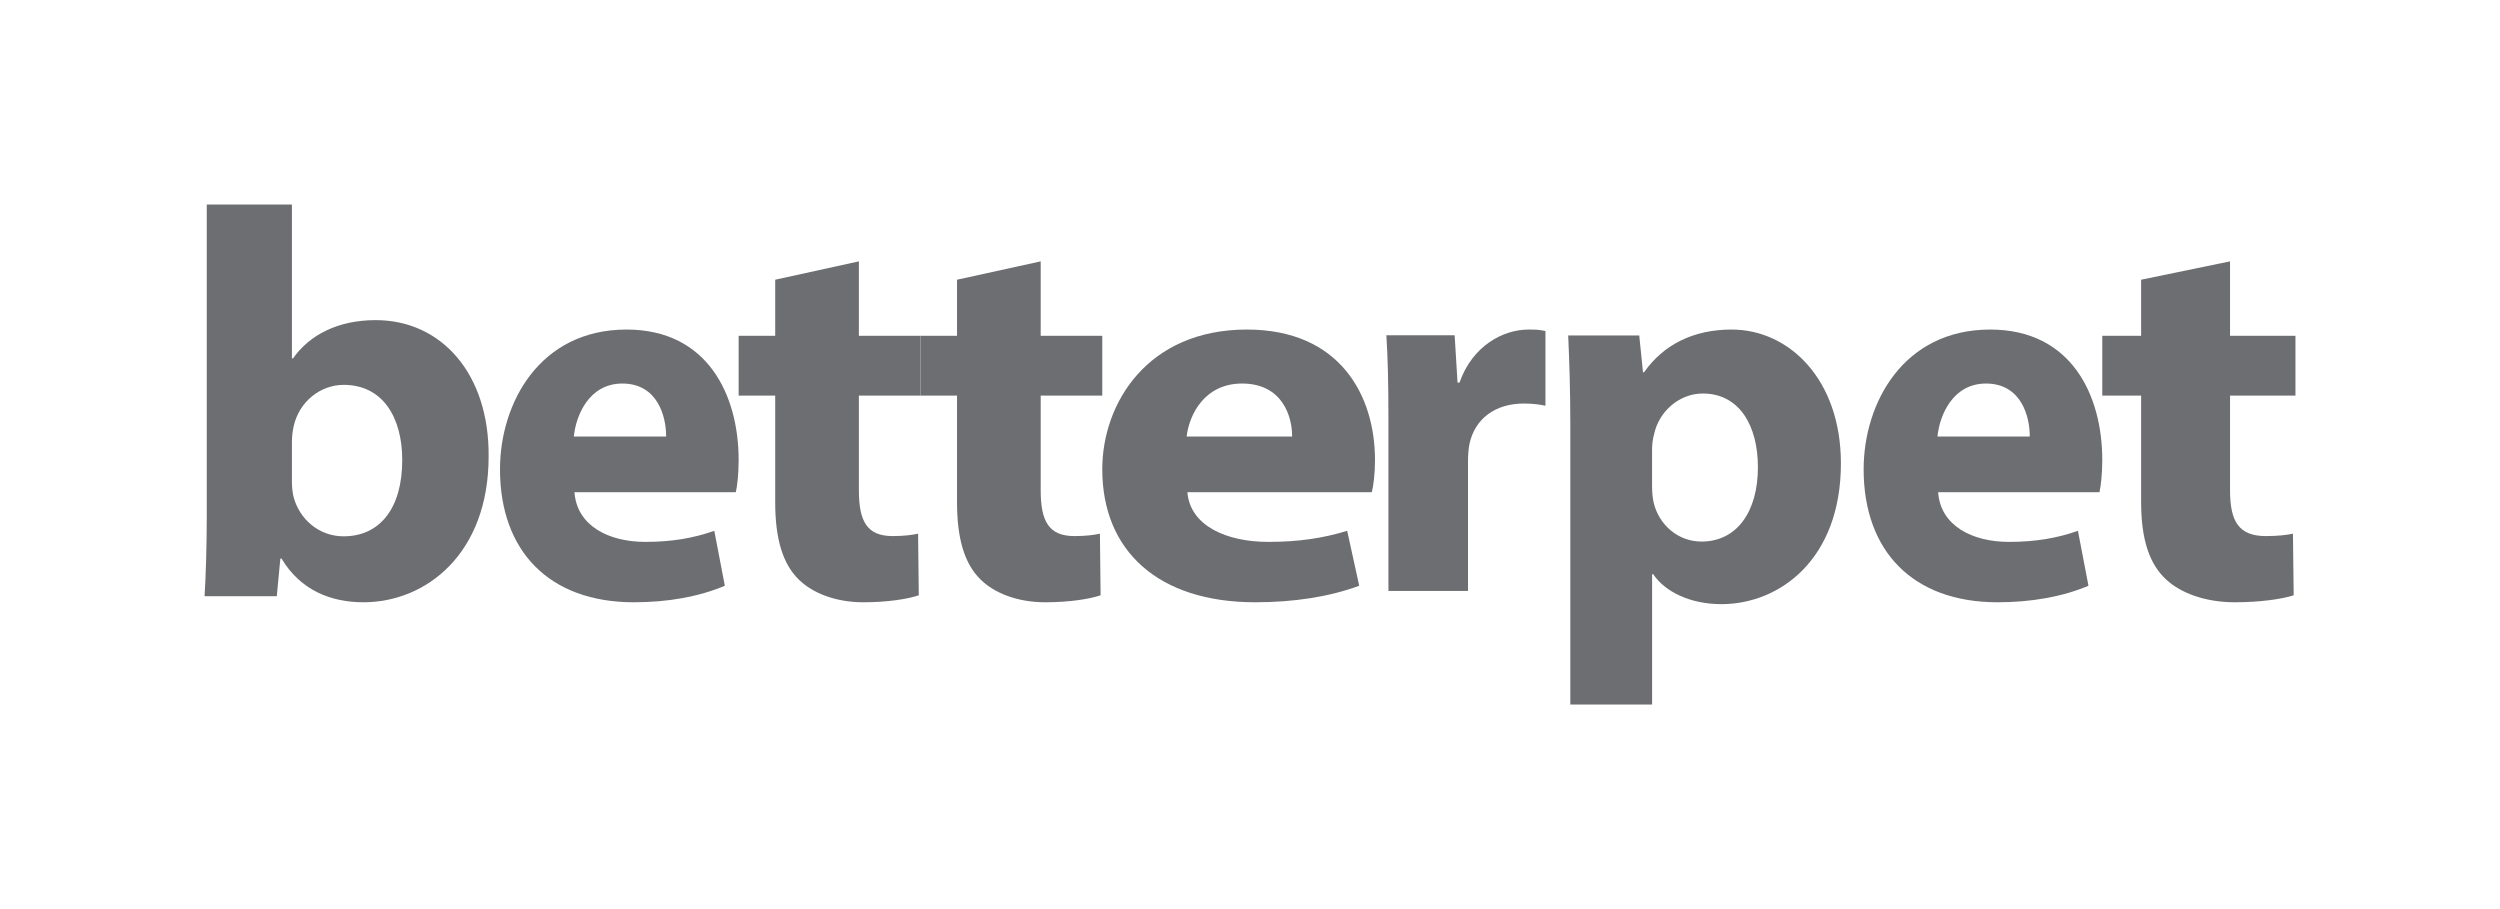 <svg xmlns="http://www.w3.org/2000/svg" fill="none" viewBox="0 0 220 80" height="80" width="220">
<path fill="#6D6E71" d="M18 52.467C18.105 50.896 18.195 48.066 18.195 45.37V18H25.689V31.537H25.787C27.216 29.495 29.717 28.171 33.057 28.171C38.846 28.171 43.059 32.889 42.999 40.168C42.999 48.726 37.5 53 31.98 53C29.166 53 26.453 51.972 24.776 49.156H24.671L24.357 52.464H18V52.467ZM25.689 42.382C25.689 42.853 25.735 43.297 25.822 43.678C26.317 45.652 28.043 47.196 30.233 47.196C33.413 47.196 35.397 44.751 35.397 40.481C35.397 36.784 33.72 33.868 30.243 33.868C28.179 33.868 26.317 35.361 25.843 37.513C25.752 37.933 25.689 38.404 25.689 38.878V42.382Z"></path>
<path fill="#6D6E71" d="M50.554 43.311C50.759 46.276 53.576 47.686 56.78 47.686C59.104 47.686 61.007 47.364 62.858 46.711L63.785 51.546C61.499 52.517 58.743 53 55.782 53C48.297 53 44 48.465 44 41.301C44 35.458 47.501 29 55.136 29C62.295 29 65 34.793 65 40.479C65 41.724 64.875 42.782 64.754 43.311H50.551H50.554ZM58.618 38.413C58.631 36.693 57.892 33.751 54.765 33.751C51.862 33.751 50.689 36.51 50.497 38.413H58.618Z"></path>
<path fill="#6D6E71" d="M75.581 23V29.549H81V34.812H75.581V43.132C75.581 45.9 76.307 47.175 78.554 47.175C79.524 47.175 80.275 47.079 80.793 46.963L80.853 52.385C79.882 52.718 78.084 53 75.974 53C73.538 53 71.509 52.196 70.299 51.006C68.901 49.648 68.218 47.461 68.218 44.202V34.812H65V29.549H68.218V24.615L75.581 23Z"></path>
<path fill="#6D6E71" d="M91.581 23V29.549H97V34.812H91.581V43.132C91.581 45.9 92.307 47.175 94.554 47.175C95.524 47.175 96.275 47.079 96.793 46.963L96.853 52.385C95.882 52.718 94.084 53 91.974 53C89.538 53 87.509 52.196 86.299 51.006C84.901 49.648 84.218 47.461 84.218 44.202V34.812H81V29.549H84.218V24.615L91.581 23Z"></path>
<path fill="#6D6E71" d="M104.491 43.311C104.725 46.276 107.944 47.686 111.605 47.686C114.262 47.686 116.436 47.364 118.552 46.711L119.611 51.546C116.999 52.517 113.849 53 110.465 53C101.911 53 97 48.465 97 41.301C97 35.458 101.001 29 109.727 29C117.909 29 121 34.793 121 40.479C121 41.724 120.857 42.782 120.719 43.311H104.487H104.491ZM113.706 38.413C113.721 36.693 112.877 33.751 109.303 33.751C105.985 33.751 104.644 36.51 104.425 38.413H113.706Z"></path>
<path fill="#6D6E71" d="M122.182 36.921C122.182 33.616 122.124 31.442 122 29.505H128.009L128.263 33.668H128.435C129.591 30.377 132.328 29 134.506 29C135.15 29 135.479 29.016 136 29.13V35.706C135.46 35.592 134.893 35.511 134.109 35.511C131.541 35.511 129.786 36.875 129.314 39.063C129.226 39.505 129.184 40.052 129.184 40.619V52H122.182V36.921Z"></path>
<path fill="#6D6E71" d="M138.188 37.293C138.188 34.254 138.097 31.691 138 29.522H144.253L144.584 32.758H144.678C146.393 30.319 149.029 29 152.385 29C157.449 29 162 33.401 162 40.78C162 49.21 156.625 53.165 151.477 53.165C148.714 53.165 146.5 52.054 145.479 50.528H145.385V62H138.188V37.293ZM145.382 42.748C145.382 43.286 145.425 43.788 145.526 44.247C145.991 46.171 147.652 47.657 149.732 47.657C152.837 47.657 154.696 45.04 154.696 41.114C154.696 37.437 153.051 34.629 149.846 34.629C147.81 34.629 145.981 36.165 145.546 38.263C145.438 38.671 145.382 39.11 145.382 39.548V42.744V42.748Z"></path>
<path fill="#6D6E71" d="M170.555 43.311C170.759 46.276 173.576 47.686 176.78 47.686C179.104 47.686 181.007 47.364 182.858 46.711L183.785 51.546C181.499 52.517 178.743 53 175.782 53C168.297 53 164 48.465 164 41.301C164 35.458 167.501 29 175.136 29C182.295 29 185 34.793 185 40.479C185 41.724 184.875 42.782 184.754 43.311H170.551H170.555ZM178.618 38.413C178.631 36.693 177.892 33.751 174.765 33.751C171.862 33.751 170.689 36.51 170.497 38.413H178.618Z"></path>
<path fill="#6D6E71" d="M196.243 23V29.549H202V34.812H196.243V43.132C196.243 45.9 197.014 47.175 199.401 47.175C200.432 47.175 201.229 47.079 201.78 46.963L201.844 52.385C200.812 52.718 198.902 53 196.66 53C194.072 53 191.915 52.196 190.631 51.006C189.145 49.648 188.419 47.461 188.419 44.202V34.812H185V29.549H188.419V24.615L196.243 23Z"></path>
</svg>
